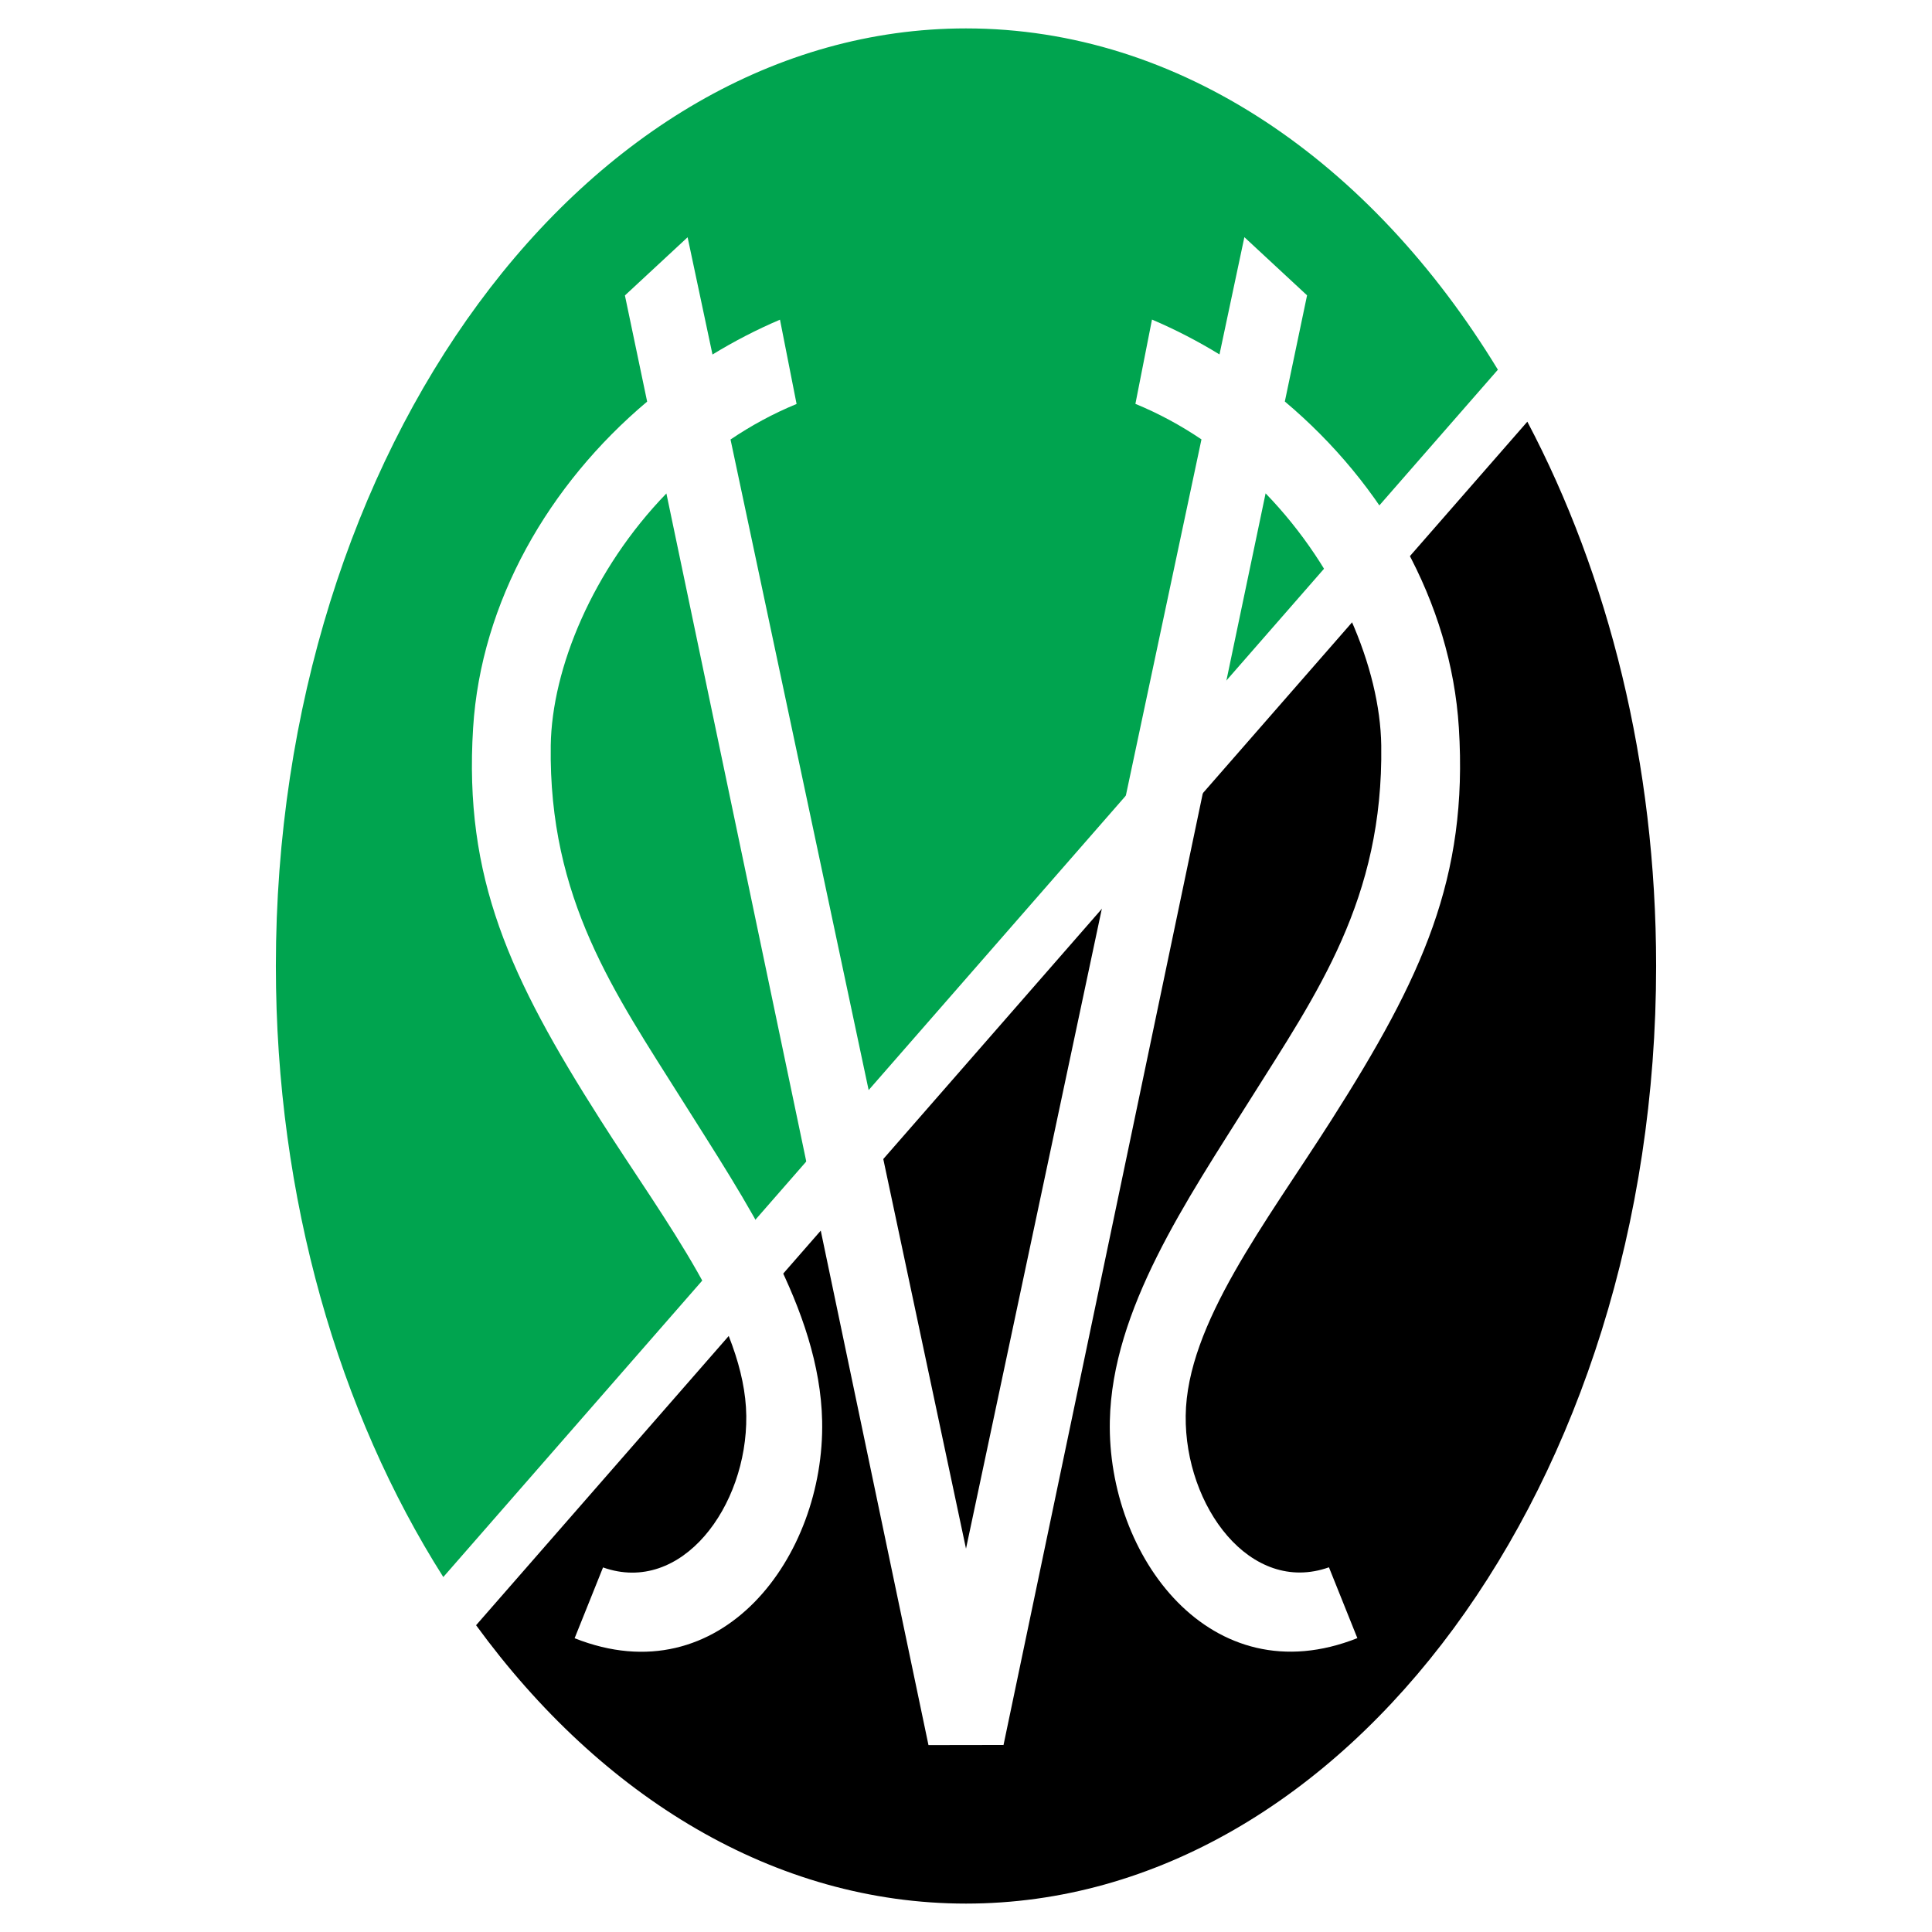 <?xml version="1.0" encoding="utf-8"?>
<!-- Generator: Adobe Illustrator 13.0.0, SVG Export Plug-In . SVG Version: 6.00 Build 14948)  -->
<!DOCTYPE svg PUBLIC "-//W3C//DTD SVG 1.0//EN" "http://www.w3.org/TR/2001/REC-SVG-20010904/DTD/svg10.dtd">
<svg version="1.0" id="Layer_1" xmlns="http://www.w3.org/2000/svg" xmlns:xlink="http://www.w3.org/1999/xlink" x="0px" y="0px"
	 width="192.756px" height="192.756px" viewBox="0 0 192.756 192.756" enable-background="new 0 0 192.756 192.756"
	 xml:space="preserve">
<g>
	<polygon fill-rule="evenodd" clip-rule="evenodd" fill="#FFFFFF" points="0,0 192.756,0 192.756,192.756 0,192.756 0,0 	"/>
	<path fill-rule="evenodd" clip-rule="evenodd" fill="#FFFFFF" d="M96.378,2.834c37.923,0,68.854,42.021,68.854,93.543
		c0,51.522-30.931,93.544-68.854,93.544S27.524,147.9,27.524,96.378C27.524,44.856,58.455,2.834,96.378,2.834L96.378,2.834z"/>
	<path fill-rule="evenodd" clip-rule="evenodd" fill="#00A44F" d="M96.378,2.834c21.314,0,40.421,13.275,53.067,34.051
		L44.228,157.342c-10.401-16.393-16.704-37.709-16.704-60.964C27.524,44.856,58.455,2.834,96.378,2.834L96.378,2.834z"/>
	<path fill-rule="evenodd" clip-rule="evenodd" d="M152.383,42.071c8.082,15.328,12.849,34.085,12.849,54.307
		c0,51.522-30.931,93.544-68.854,93.544c-19.08,0-36.388-10.641-48.879-27.773L152.383,42.071L152.383,42.071z"/>
	<path fill-rule="evenodd" clip-rule="evenodd" fill="#FFFFFF" d="M93.514,174.107L93.514,174.107l-0.88,0.002L66.486,49.232
		c-7.326,7.566-11.426,17.44-11.538,25.144c-0.223,15.362,6.403,24.716,13.062,35.308c6.355,10.111,13.782,20.959,14.015,32.088
		c0.284,13.51-10.075,27.482-24.695,21.674l2.835-7.064c7.838,2.781,14.399-6.09,14.292-15.125
		c-0.109-9.15-8.002-19.23-14.548-29.518c-9.066-14.246-13.642-24.13-12.707-39.109c0.787-12.599,7.551-24.306,17.364-32.562
		l-2.218-10.592l6.254-5.804l2.483,11.698c2.158-1.32,4.41-2.485,6.734-3.476l1.656,8.41c-2.348,0.965-4.548,2.165-6.59,3.545
		L96.378,154.51L119.87,43.838c-2.043-1.379-4.242-2.579-6.591-3.544l1.655-8.41c2.325,0.991,4.577,2.156,6.735,3.476l2.482-11.698
		l6.255,5.804l-2.218,10.592c9.813,8.256,16.577,19.963,17.363,32.562c0.936,14.979-3.641,24.863-12.707,39.109
		c-6.545,10.287-14.438,20.367-14.547,29.518c-0.107,9.035,6.454,17.906,14.292,15.123l2.835,7.066
		c-14.619,5.809-24.979-8.164-24.695-21.674c0.233-11.129,7.66-21.977,14.016-32.086c6.658-10.596,13.284-19.948,13.062-35.31
		c-0.111-7.703-4.212-17.577-11.538-25.144L100.121,174.1l-0.88-0.002L93.514,174.107L93.514,174.107z"/>
</g>
</svg>
